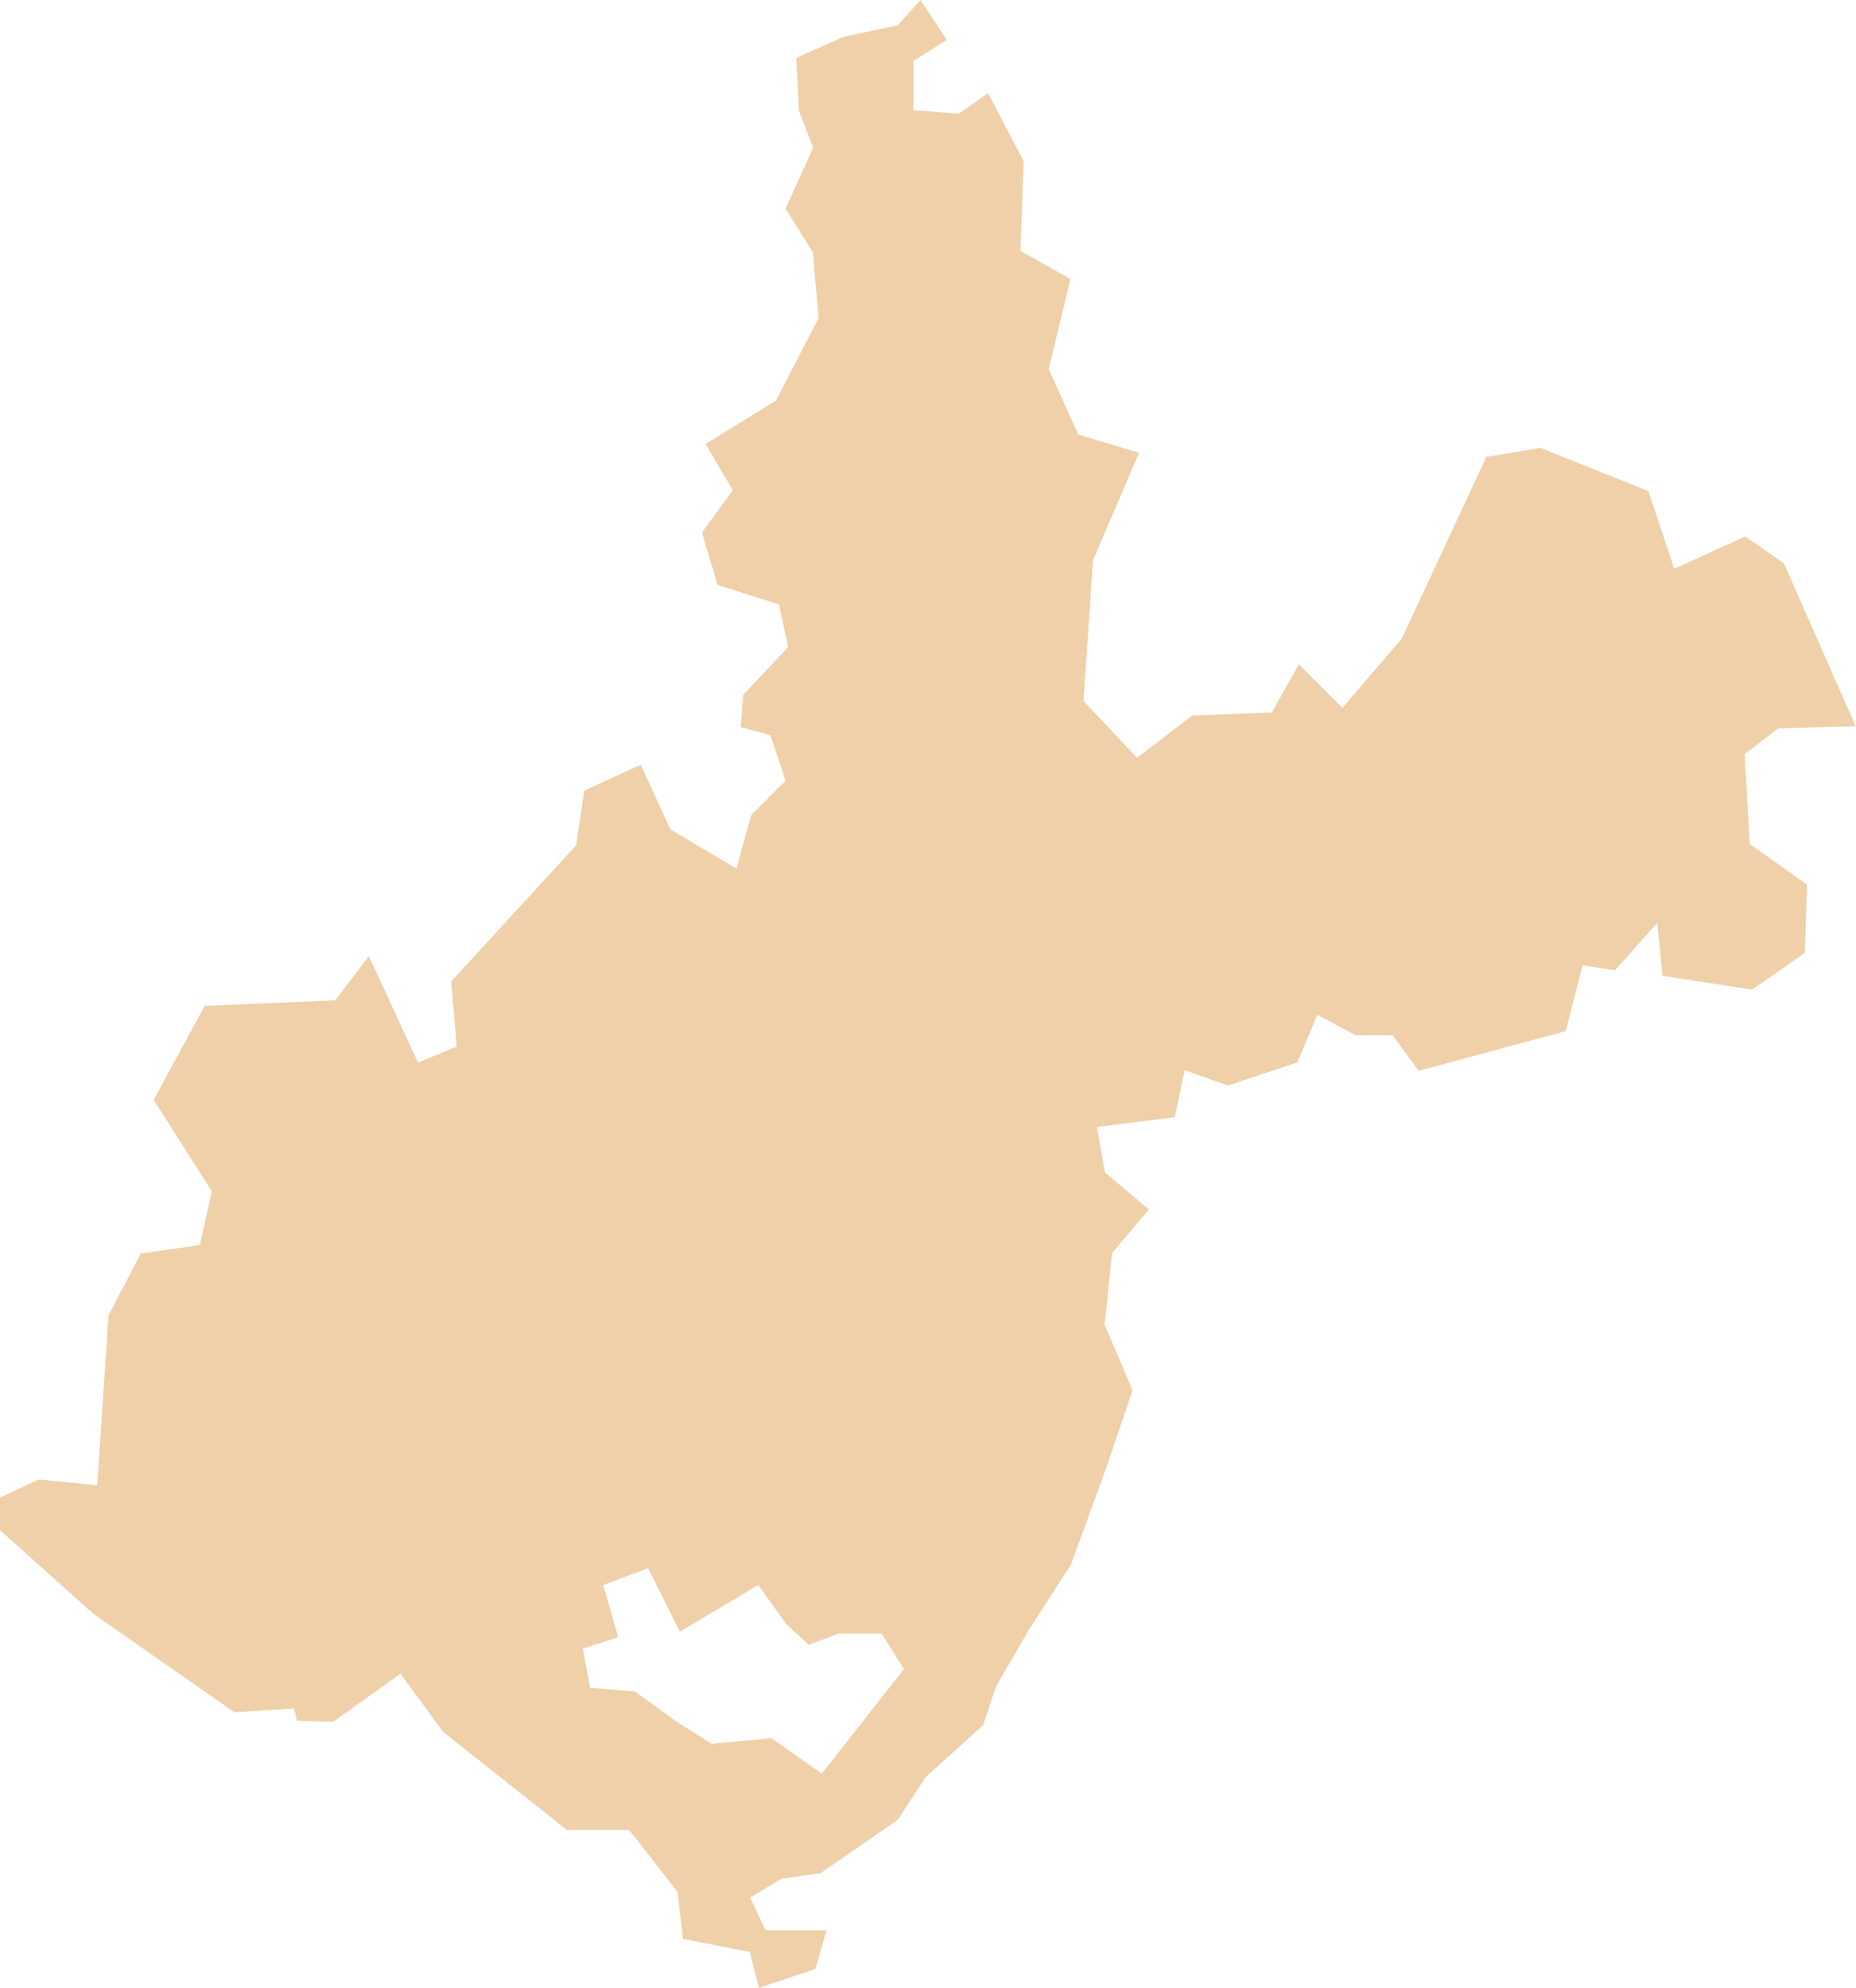 <?xml version="1.0" encoding="UTF-8"?> <svg xmlns="http://www.w3.org/2000/svg" width="707" height="757" viewBox="0 0 707 757" fill="none"> <path fill-rule="evenodd" clip-rule="evenodd" d="M224.638 641.743L222.194 628.912L221.986 627.776L223.08 627.428L235.505 623.506L230.141 604.735L229.81 603.598L230.937 603.177L245.79 597.598L246.884 597.183L247.412 598.228L258.984 621.376L287.837 604.197L288.856 603.598L289.545 604.559L299.515 618.509L299.525 618.526L308.075 626.35L319.225 622.172L319.465 622.081H319.679H335.103H335.802L336.197 622.693L343.851 634.838L344.347 635.601L343.776 636.32L313.797 674.465L313.05 675.442L312.046 674.738L293.83 661.922L271.51 664.022L271.078 664.063L270.704 663.823L257.617 655.568L257.542 655.524L241.91 644.144L225.807 642.793L224.831 642.72L224.638 641.743ZM350.629 -0L342.207 9.356L341.919 9.671L341.502 9.756L321.477 13.967L303.336 22.037L304.339 42.169L309.57 55.753L309.767 56.26L309.538 56.751L299.232 79.45L309.468 95.83L309.634 96.102L309.661 96.401L311.774 120.787L311.806 121.16L311.641 121.497L295.725 152.255L295.554 152.581L295.261 152.762L268.772 169.073L278.721 185.997L279.158 186.734L278.646 187.417L267.374 202.815L273.357 222.755L296.019 229.96L296.739 230.184L296.905 230.92L300.086 245.774L300.23 246.436L299.765 246.932L283.113 264.614L282.174 276.895L292.8 279.788L293.462 279.964L293.686 280.626L298.991 296.547L299.248 297.294L298.671 297.865L286.188 310.354L280.973 329.099L280.525 330.737L279.068 329.883L255.744 316.092L255.402 315.884L255.221 315.505L244.098 291.242L222.584 301.014L219.499 321.515L219.456 321.926L219.184 322.203L171.848 373.761L173.919 397.575L173.999 398.519L173.118 398.882L160.394 404.188L159.247 404.67L158.724 403.542L140.529 364.138L128.056 380.443L127.683 380.933L127.074 380.95L77.966 383.052L58.528 418.849L80.395 453.201L80.688 453.653L80.565 454.177L76.322 473.257L76.13 474.143L75.244 474.266L53.629 477.352L41.337 500.904L37.115 564.278L37.03 565.612L35.695 565.475L14.837 563.392L0 570.305V582.702L35.7 614.673L89.324 652.071L110.929 650.662L112.034 650.608L112.274 651.685L113.117 655.311L126.962 655.64L151.518 638.103L152.559 637.35L153.317 638.39L168.87 659.596L216.019 696.904H239.06H239.695L240.079 697.4L257.873 720.173L258.098 720.463L258.13 720.83L260.163 738.367L284.843 743.167L285.648 743.331L285.846 744.128L289.07 757L310.579 749.832L314.875 735.075H292.405H291.599L291.242 734.323L286.262 723.648L285.766 722.602L286.774 722.003L297.449 715.584L297.673 715.451L297.93 715.417L312.569 713.326L341.983 693.011L352.503 676.868L352.593 676.729L352.727 676.612L374.524 656.927L379.392 642.314L379.44 642.181L379.514 642.074L392.313 620.01L392.345 619.962L407.919 595.907L421.369 559.059L431.424 529.486L420.904 504.753L420.782 504.439L420.814 504.107L423.557 477.623L423.589 477.233L423.851 476.918L437.626 460.561L421.262 446.784L420.904 446.475L420.824 446.027L418.081 430.491L417.841 429.14L419.207 428.979L447.511 425.441L450.969 408.998L451.268 407.545L452.666 408.036L467.776 413.374L494.185 404.578L501.262 387.759L501.817 386.452L503.061 387.126L516.478 394.26H529.864H530.51L530.894 394.806L540.416 407.787L596.377 392.686L602.563 368.765L602.861 367.628L604.014 367.804L615.201 369.518L629.334 353.613L631.303 351.408L631.597 354.349L633.321 371.615L667.426 376.862L687.483 362.905L688.348 336.864L667.004 321.739L666.476 321.381L666.455 320.757L664.624 287.885L664.592 287.207L665.131 286.791L677.001 277.659L677.337 277.402L677.753 277.386L706.879 276.538L679.509 214.476L664.816 204.298L639.064 216.003L637.761 216.606L637.313 215.224L627.898 187L586.764 170.556L566.195 173.972L534.075 242.988L534.001 243.137L533.883 243.271L512.283 268.484L511.365 269.546L510.356 268.564L494.772 252.974L484.818 270.672L484.46 271.302L483.724 271.334L454.134 272.519L434.05 287.885L433.121 288.589L432.321 287.73L413.107 267.331L412.717 266.909L412.76 266.354L416.357 213.532L416.373 213.324L416.469 213.11L433.895 172.43L411.276 165.651L410.711 165.475L410.47 164.936L399.673 140.935L399.497 140.529L399.588 140.097L407.77 106.237L389.404 95.921L388.716 95.531L388.748 94.736L389.949 61.463L376.381 35.471L365.573 43.023L365.2 43.295L364.751 43.264L349.146 42.063L347.934 41.972V40.76V23.959V23.254L348.548 22.875L360.647 15.174L350.629 -0Z" fill="#EFD0A9"></path> </svg> 